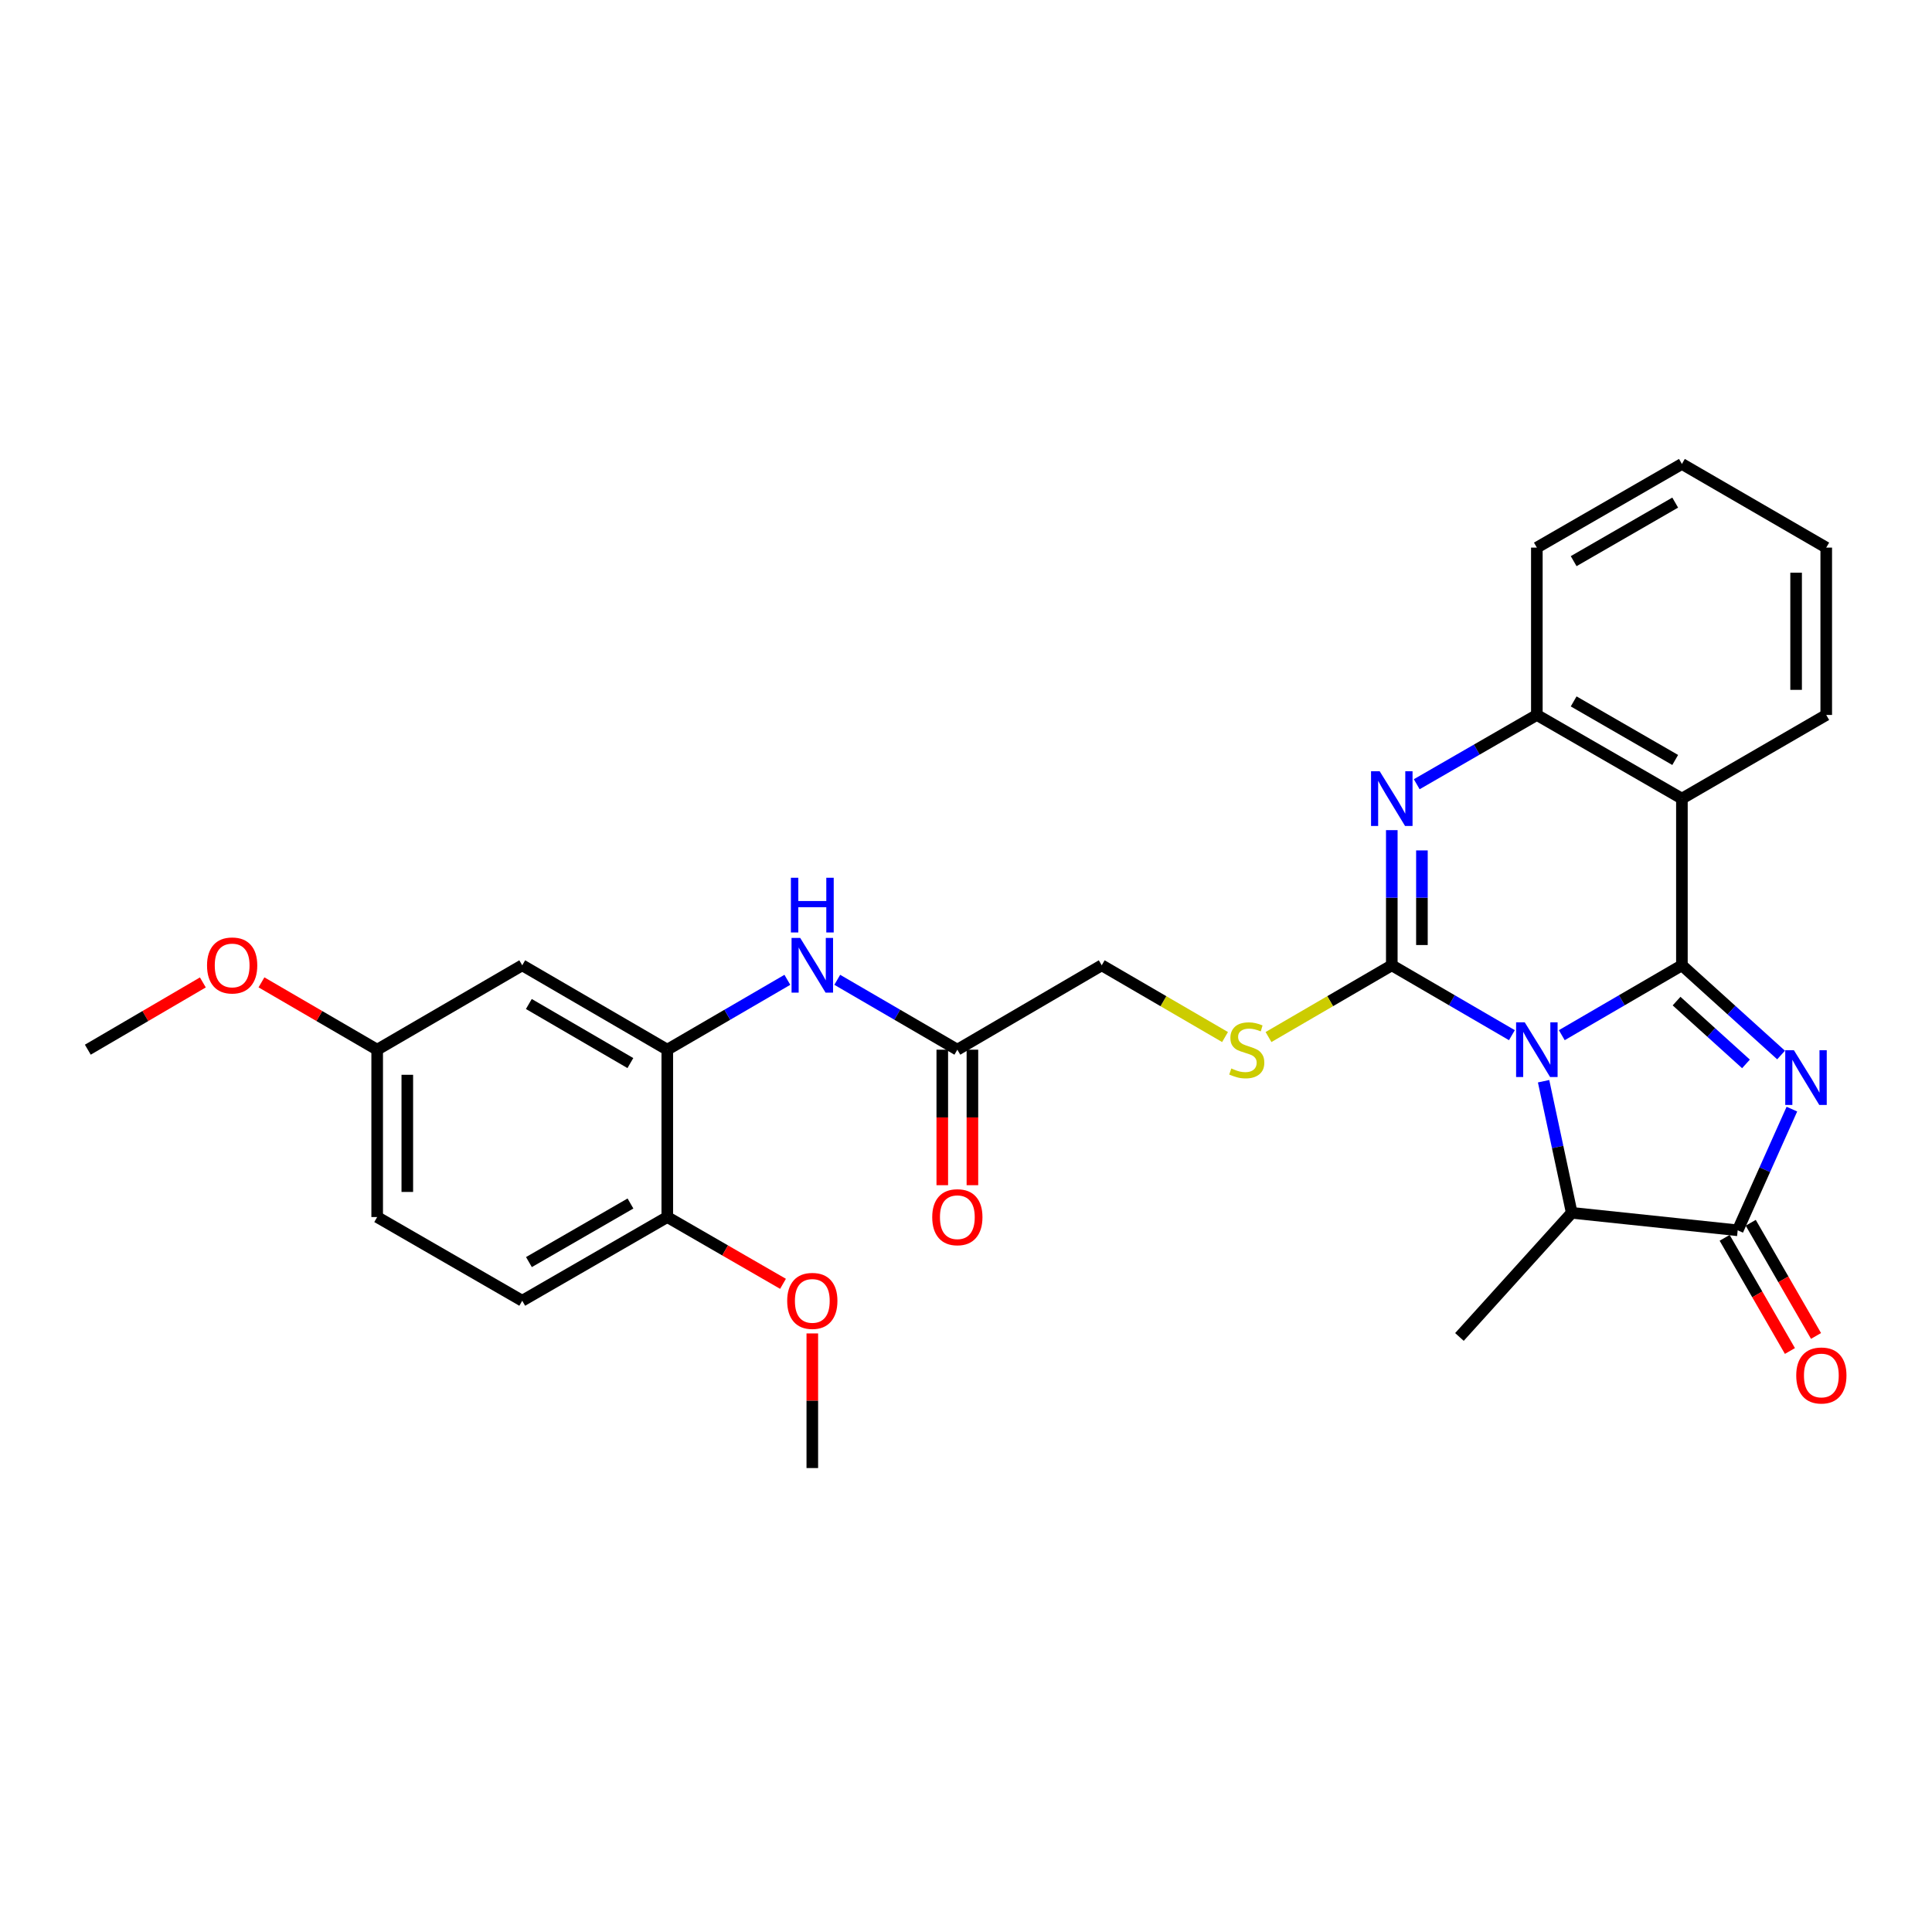 <?xml version='1.0' encoding='iso-8859-1'?>
<svg version='1.1' baseProfile='full'
              xmlns='http://www.w3.org/2000/svg'
                      xmlns:rdkit='http://www.rdkit.org/xml'
                      xmlns:xlink='http://www.w3.org/1999/xlink'
                  xml:space='preserve'
width='1000px' height='1000px' viewBox='0 0 1000 1000'>
<!-- END OF HEADER -->
<rect style='opacity:1.0;fill:#FFFFFF;stroke:none' width='1000' height='1000' x='0' y='0'> </rect>
<path class='bond-0' d='M 808.382,535.807 L 839.466,517.721' style='fill:none;fill-rule:evenodd;stroke:#0000FF;stroke-width:6px;stroke-linecap:butt;stroke-linejoin:miter;stroke-opacity:1' />
<path class='bond-0' d='M 839.466,517.721 L 870.551,499.636' style='fill:none;fill-rule:evenodd;stroke:#000000;stroke-width:6px;stroke-linecap:butt;stroke-linejoin:miter;stroke-opacity:1' />
<path class='bond-1' d='M 782.559,535.807 L 751.474,517.721' style='fill:none;fill-rule:evenodd;stroke:#0000FF;stroke-width:6px;stroke-linecap:butt;stroke-linejoin:miter;stroke-opacity:1' />
<path class='bond-1' d='M 751.474,517.721 L 720.39,499.636' style='fill:none;fill-rule:evenodd;stroke:#000000;stroke-width:6px;stroke-linecap:butt;stroke-linejoin:miter;stroke-opacity:1' />
<path class='bond-6' d='M 798.96,559.638 L 806.243,593.697' style='fill:none;fill-rule:evenodd;stroke:#0000FF;stroke-width:6px;stroke-linecap:butt;stroke-linejoin:miter;stroke-opacity:1' />
<path class='bond-6' d='M 806.243,593.697 L 813.526,627.756' style='fill:none;fill-rule:evenodd;stroke:#000000;stroke-width:6px;stroke-linecap:butt;stroke-linejoin:miter;stroke-opacity:1' />
<path class='bond-2' d='M 870.551,499.636 L 896.215,522.856' style='fill:none;fill-rule:evenodd;stroke:#000000;stroke-width:6px;stroke-linecap:butt;stroke-linejoin:miter;stroke-opacity:1' />
<path class='bond-2' d='M 896.215,522.856 L 921.879,546.076' style='fill:none;fill-rule:evenodd;stroke:#0000FF;stroke-width:6px;stroke-linecap:butt;stroke-linejoin:miter;stroke-opacity:1' />
<path class='bond-2' d='M 867.787,518.166 L 885.752,534.42' style='fill:none;fill-rule:evenodd;stroke:#000000;stroke-width:6px;stroke-linecap:butt;stroke-linejoin:miter;stroke-opacity:1' />
<path class='bond-2' d='M 885.752,534.42 L 903.717,550.674' style='fill:none;fill-rule:evenodd;stroke:#0000FF;stroke-width:6px;stroke-linecap:butt;stroke-linejoin:miter;stroke-opacity:1' />
<path class='bond-5' d='M 870.551,499.636 L 870.551,413.362' style='fill:none;fill-rule:evenodd;stroke:#000000;stroke-width:6px;stroke-linecap:butt;stroke-linejoin:miter;stroke-opacity:1' />
<path class='bond-3' d='M 720.39,499.636 L 720.39,464.658' style='fill:none;fill-rule:evenodd;stroke:#000000;stroke-width:6px;stroke-linecap:butt;stroke-linejoin:miter;stroke-opacity:1' />
<path class='bond-3' d='M 720.39,464.658 L 720.39,429.679' style='fill:none;fill-rule:evenodd;stroke:#0000FF;stroke-width:6px;stroke-linecap:butt;stroke-linejoin:miter;stroke-opacity:1' />
<path class='bond-3' d='M 735.985,489.143 L 735.985,464.658' style='fill:none;fill-rule:evenodd;stroke:#000000;stroke-width:6px;stroke-linecap:butt;stroke-linejoin:miter;stroke-opacity:1' />
<path class='bond-3' d='M 735.985,464.658 L 735.985,440.173' style='fill:none;fill-rule:evenodd;stroke:#0000FF;stroke-width:6px;stroke-linecap:butt;stroke-linejoin:miter;stroke-opacity:1' />
<path class='bond-9' d='M 720.39,499.636 L 688.484,518.204' style='fill:none;fill-rule:evenodd;stroke:#000000;stroke-width:6px;stroke-linecap:butt;stroke-linejoin:miter;stroke-opacity:1' />
<path class='bond-9' d='M 688.484,518.204 L 656.578,536.771' style='fill:none;fill-rule:evenodd;stroke:#CCCC00;stroke-width:6px;stroke-linecap:butt;stroke-linejoin:miter;stroke-opacity:1' />
<path class='bond-29' d='M 927.482,574.078 L 913.455,605.439' style='fill:none;fill-rule:evenodd;stroke:#0000FF;stroke-width:6px;stroke-linecap:butt;stroke-linejoin:miter;stroke-opacity:1' />
<path class='bond-29' d='M 913.455,605.439 L 899.427,636.801' style='fill:none;fill-rule:evenodd;stroke:#000000;stroke-width:6px;stroke-linecap:butt;stroke-linejoin:miter;stroke-opacity:1' />
<path class='bond-30' d='M 733.297,405.918 L 764.384,387.989' style='fill:none;fill-rule:evenodd;stroke:#0000FF;stroke-width:6px;stroke-linecap:butt;stroke-linejoin:miter;stroke-opacity:1' />
<path class='bond-30' d='M 764.384,387.989 L 795.47,370.06' style='fill:none;fill-rule:evenodd;stroke:#000000;stroke-width:6px;stroke-linecap:butt;stroke-linejoin:miter;stroke-opacity:1' />
<path class='bond-4' d='M 899.427,636.801 L 813.526,627.756' style='fill:none;fill-rule:evenodd;stroke:#000000;stroke-width:6px;stroke-linecap:butt;stroke-linejoin:miter;stroke-opacity:1' />
<path class='bond-13' d='M 892.673,640.698 L 909.569,669.986' style='fill:none;fill-rule:evenodd;stroke:#000000;stroke-width:6px;stroke-linecap:butt;stroke-linejoin:miter;stroke-opacity:1' />
<path class='bond-13' d='M 909.569,669.986 L 926.464,699.274' style='fill:none;fill-rule:evenodd;stroke:#FF0000;stroke-width:6px;stroke-linecap:butt;stroke-linejoin:miter;stroke-opacity:1' />
<path class='bond-13' d='M 906.181,632.905 L 923.077,662.193' style='fill:none;fill-rule:evenodd;stroke:#000000;stroke-width:6px;stroke-linecap:butt;stroke-linejoin:miter;stroke-opacity:1' />
<path class='bond-13' d='M 923.077,662.193 L 939.972,691.482' style='fill:none;fill-rule:evenodd;stroke:#FF0000;stroke-width:6px;stroke-linecap:butt;stroke-linejoin:miter;stroke-opacity:1' />
<path class='bond-7' d='M 870.551,413.362 L 795.47,370.06' style='fill:none;fill-rule:evenodd;stroke:#000000;stroke-width:6px;stroke-linecap:butt;stroke-linejoin:miter;stroke-opacity:1' />
<path class='bond-7' d='M 867.08,393.358 L 814.524,363.047' style='fill:none;fill-rule:evenodd;stroke:#000000;stroke-width:6px;stroke-linecap:butt;stroke-linejoin:miter;stroke-opacity:1' />
<path class='bond-19' d='M 870.551,413.362 L 945.259,370.06' style='fill:none;fill-rule:evenodd;stroke:#000000;stroke-width:6px;stroke-linecap:butt;stroke-linejoin:miter;stroke-opacity:1' />
<path class='bond-22' d='M 813.526,627.756 L 755.4,692.007' style='fill:none;fill-rule:evenodd;stroke:#000000;stroke-width:6px;stroke-linecap:butt;stroke-linejoin:miter;stroke-opacity:1' />
<path class='bond-24' d='M 795.47,370.06 L 795.47,283.44' style='fill:none;fill-rule:evenodd;stroke:#000000;stroke-width:6px;stroke-linecap:butt;stroke-linejoin:miter;stroke-opacity:1' />
<path class='bond-8' d='M 345.386,543.319 L 376.462,525.234' style='fill:none;fill-rule:evenodd;stroke:#000000;stroke-width:6px;stroke-linecap:butt;stroke-linejoin:miter;stroke-opacity:1' />
<path class='bond-8' d='M 376.462,525.234 L 407.538,507.15' style='fill:none;fill-rule:evenodd;stroke:#0000FF;stroke-width:6px;stroke-linecap:butt;stroke-linejoin:miter;stroke-opacity:1' />
<path class='bond-12' d='M 345.386,543.319 L 270.306,499.636' style='fill:none;fill-rule:evenodd;stroke:#000000;stroke-width:6px;stroke-linecap:butt;stroke-linejoin:miter;stroke-opacity:1' />
<path class='bond-12' d='M 326.282,550.246 L 273.726,519.668' style='fill:none;fill-rule:evenodd;stroke:#000000;stroke-width:6px;stroke-linecap:butt;stroke-linejoin:miter;stroke-opacity:1' />
<path class='bond-14' d='M 345.386,543.319 L 345.386,629.94' style='fill:none;fill-rule:evenodd;stroke:#000000;stroke-width:6px;stroke-linecap:butt;stroke-linejoin:miter;stroke-opacity:1' />
<path class='bond-16' d='M 634.075,536.772 L 602.165,518.204' style='fill:none;fill-rule:evenodd;stroke:#CCCC00;stroke-width:6px;stroke-linecap:butt;stroke-linejoin:miter;stroke-opacity:1' />
<path class='bond-16' d='M 602.165,518.204 L 570.255,499.636' style='fill:none;fill-rule:evenodd;stroke:#000000;stroke-width:6px;stroke-linecap:butt;stroke-linejoin:miter;stroke-opacity:1' />
<path class='bond-10' d='M 433.361,507.149 L 464.441,525.234' style='fill:none;fill-rule:evenodd;stroke:#0000FF;stroke-width:6px;stroke-linecap:butt;stroke-linejoin:miter;stroke-opacity:1' />
<path class='bond-10' d='M 464.441,525.234 L 495.521,543.319' style='fill:none;fill-rule:evenodd;stroke:#000000;stroke-width:6px;stroke-linecap:butt;stroke-linejoin:miter;stroke-opacity:1' />
<path class='bond-11' d='M 495.521,543.319 L 570.255,499.636' style='fill:none;fill-rule:evenodd;stroke:#000000;stroke-width:6px;stroke-linecap:butt;stroke-linejoin:miter;stroke-opacity:1' />
<path class='bond-15' d='M 487.724,543.319 L 487.724,578.386' style='fill:none;fill-rule:evenodd;stroke:#000000;stroke-width:6px;stroke-linecap:butt;stroke-linejoin:miter;stroke-opacity:1' />
<path class='bond-15' d='M 487.724,578.386 L 487.724,613.454' style='fill:none;fill-rule:evenodd;stroke:#FF0000;stroke-width:6px;stroke-linecap:butt;stroke-linejoin:miter;stroke-opacity:1' />
<path class='bond-15' d='M 503.319,543.319 L 503.319,578.386' style='fill:none;fill-rule:evenodd;stroke:#000000;stroke-width:6px;stroke-linecap:butt;stroke-linejoin:miter;stroke-opacity:1' />
<path class='bond-15' d='M 503.319,578.386 L 503.319,613.454' style='fill:none;fill-rule:evenodd;stroke:#FF0000;stroke-width:6px;stroke-linecap:butt;stroke-linejoin:miter;stroke-opacity:1' />
<path class='bond-18' d='M 270.306,499.636 L 195.226,543.319' style='fill:none;fill-rule:evenodd;stroke:#000000;stroke-width:6px;stroke-linecap:butt;stroke-linejoin:miter;stroke-opacity:1' />
<path class='bond-17' d='M 345.386,629.94 L 270.306,673.259' style='fill:none;fill-rule:evenodd;stroke:#000000;stroke-width:6px;stroke-linecap:butt;stroke-linejoin:miter;stroke-opacity:1' />
<path class='bond-17' d='M 326.331,622.93 L 273.774,653.253' style='fill:none;fill-rule:evenodd;stroke:#000000;stroke-width:6px;stroke-linecap:butt;stroke-linejoin:miter;stroke-opacity:1' />
<path class='bond-21' d='M 345.386,629.94 L 375.335,647.223' style='fill:none;fill-rule:evenodd;stroke:#000000;stroke-width:6px;stroke-linecap:butt;stroke-linejoin:miter;stroke-opacity:1' />
<path class='bond-21' d='M 375.335,647.223 L 405.283,664.506' style='fill:none;fill-rule:evenodd;stroke:#FF0000;stroke-width:6px;stroke-linecap:butt;stroke-linejoin:miter;stroke-opacity:1' />
<path class='bond-20' d='M 270.306,673.259 L 195.226,629.94' style='fill:none;fill-rule:evenodd;stroke:#000000;stroke-width:6px;stroke-linecap:butt;stroke-linejoin:miter;stroke-opacity:1' />
<path class='bond-23' d='M 195.226,543.319 L 165.28,525.892' style='fill:none;fill-rule:evenodd;stroke:#000000;stroke-width:6px;stroke-linecap:butt;stroke-linejoin:miter;stroke-opacity:1' />
<path class='bond-23' d='M 165.28,525.892 L 135.334,508.465' style='fill:none;fill-rule:evenodd;stroke:#FF0000;stroke-width:6px;stroke-linecap:butt;stroke-linejoin:miter;stroke-opacity:1' />
<path class='bond-32' d='M 195.226,543.319 L 195.226,629.94' style='fill:none;fill-rule:evenodd;stroke:#000000;stroke-width:6px;stroke-linecap:butt;stroke-linejoin:miter;stroke-opacity:1' />
<path class='bond-32' d='M 210.82,556.312 L 210.82,616.946' style='fill:none;fill-rule:evenodd;stroke:#000000;stroke-width:6px;stroke-linecap:butt;stroke-linejoin:miter;stroke-opacity:1' />
<path class='bond-27' d='M 945.259,370.06 L 945.259,283.44' style='fill:none;fill-rule:evenodd;stroke:#000000;stroke-width:6px;stroke-linecap:butt;stroke-linejoin:miter;stroke-opacity:1' />
<path class='bond-27' d='M 929.664,357.067 L 929.664,296.433' style='fill:none;fill-rule:evenodd;stroke:#000000;stroke-width:6px;stroke-linecap:butt;stroke-linejoin:miter;stroke-opacity:1' />
<path class='bond-25' d='M 420.449,690.184 L 420.449,725.023' style='fill:none;fill-rule:evenodd;stroke:#FF0000;stroke-width:6px;stroke-linecap:butt;stroke-linejoin:miter;stroke-opacity:1' />
<path class='bond-25' d='M 420.449,725.023 L 420.449,759.862' style='fill:none;fill-rule:evenodd;stroke:#000000;stroke-width:6px;stroke-linecap:butt;stroke-linejoin:miter;stroke-opacity:1' />
<path class='bond-26' d='M 104.999,508.502 L 75.227,525.911' style='fill:none;fill-rule:evenodd;stroke:#FF0000;stroke-width:6px;stroke-linecap:butt;stroke-linejoin:miter;stroke-opacity:1' />
<path class='bond-26' d='M 75.227,525.911 L 45.455,543.319' style='fill:none;fill-rule:evenodd;stroke:#000000;stroke-width:6px;stroke-linecap:butt;stroke-linejoin:miter;stroke-opacity:1' />
<path class='bond-28' d='M 795.47,283.44 L 870.551,240.138' style='fill:none;fill-rule:evenodd;stroke:#000000;stroke-width:6px;stroke-linecap:butt;stroke-linejoin:miter;stroke-opacity:1' />
<path class='bond-28' d='M 814.524,290.454 L 867.08,260.143' style='fill:none;fill-rule:evenodd;stroke:#000000;stroke-width:6px;stroke-linecap:butt;stroke-linejoin:miter;stroke-opacity:1' />
<path class='bond-31' d='M 945.259,283.44 L 870.551,240.138' style='fill:none;fill-rule:evenodd;stroke:#000000;stroke-width:6px;stroke-linecap:butt;stroke-linejoin:miter;stroke-opacity:1' />
<path  class='atom-0' d='M 789.21 529.159
L 798.49 544.159
Q 799.41 545.639, 800.89 548.319
Q 802.37 550.999, 802.45 551.159
L 802.45 529.159
L 806.21 529.159
L 806.21 557.479
L 802.33 557.479
L 792.37 541.079
Q 791.21 539.159, 789.97 536.959
Q 788.77 534.759, 788.41 534.079
L 788.41 557.479
L 784.73 557.479
L 784.73 529.159
L 789.21 529.159
' fill='#0000FF'/>
<path  class='atom-3' d='M 928.524 543.593
L 937.804 558.593
Q 938.724 560.073, 940.204 562.753
Q 941.684 565.433, 941.764 565.593
L 941.764 543.593
L 945.524 543.593
L 945.524 571.913
L 941.644 571.913
L 931.684 555.513
Q 930.524 553.593, 929.284 551.393
Q 928.084 549.193, 927.724 548.513
L 927.724 571.913
L 924.044 571.913
L 924.044 543.593
L 928.524 543.593
' fill='#0000FF'/>
<path  class='atom-4' d='M 714.13 399.202
L 723.41 414.202
Q 724.33 415.682, 725.81 418.362
Q 727.29 421.042, 727.37 421.202
L 727.37 399.202
L 731.13 399.202
L 731.13 427.522
L 727.25 427.522
L 717.29 411.122
Q 716.13 409.202, 714.89 407.002
Q 713.69 404.802, 713.33 404.122
L 713.33 427.522
L 709.65 427.522
L 709.65 399.202
L 714.13 399.202
' fill='#0000FF'/>
<path  class='atom-10' d='M 637.327 553.039
Q 637.647 553.159, 638.967 553.719
Q 640.287 554.279, 641.727 554.639
Q 643.207 554.959, 644.647 554.959
Q 647.327 554.959, 648.887 553.679
Q 650.447 552.359, 650.447 550.079
Q 650.447 548.519, 649.647 547.559
Q 648.887 546.599, 647.687 546.079
Q 646.487 545.559, 644.487 544.959
Q 641.967 544.199, 640.447 543.479
Q 638.967 542.759, 637.887 541.239
Q 636.847 539.719, 636.847 537.159
Q 636.847 533.599, 639.247 531.399
Q 641.687 529.199, 646.487 529.199
Q 649.767 529.199, 653.487 530.759
L 652.567 533.839
Q 649.167 532.439, 646.607 532.439
Q 643.847 532.439, 642.327 533.599
Q 640.807 534.719, 640.847 536.679
Q 640.847 538.199, 641.607 539.119
Q 642.407 540.039, 643.527 540.559
Q 644.687 541.079, 646.607 541.679
Q 649.167 542.479, 650.687 543.279
Q 652.207 544.079, 653.287 545.719
Q 654.407 547.319, 654.407 550.079
Q 654.407 553.999, 651.767 556.119
Q 649.167 558.199, 644.807 558.199
Q 642.287 558.199, 640.367 557.639
Q 638.487 557.119, 636.247 556.199
L 637.327 553.039
' fill='#CCCC00'/>
<path  class='atom-11' d='M 414.189 485.476
L 423.469 500.476
Q 424.389 501.956, 425.869 504.636
Q 427.349 507.316, 427.429 507.476
L 427.429 485.476
L 431.189 485.476
L 431.189 513.796
L 427.309 513.796
L 417.349 497.396
Q 416.189 495.476, 414.949 493.276
Q 413.749 491.076, 413.389 490.396
L 413.389 513.796
L 409.709 513.796
L 409.709 485.476
L 414.189 485.476
' fill='#0000FF'/>
<path  class='atom-11' d='M 409.369 454.324
L 413.209 454.324
L 413.209 466.364
L 427.689 466.364
L 427.689 454.324
L 431.529 454.324
L 431.529 482.644
L 427.689 482.644
L 427.689 469.564
L 413.209 469.564
L 413.209 482.644
L 409.369 482.644
L 409.369 454.324
' fill='#0000FF'/>
<path  class='atom-14' d='M 929.729 711.944
Q 929.729 705.144, 933.089 701.344
Q 936.449 697.544, 942.729 697.544
Q 949.009 697.544, 952.369 701.344
Q 955.729 705.144, 955.729 711.944
Q 955.729 718.824, 952.329 722.744
Q 948.929 726.624, 942.729 726.624
Q 936.489 726.624, 933.089 722.744
Q 929.729 718.864, 929.729 711.944
M 942.729 723.424
Q 947.049 723.424, 949.369 720.544
Q 951.729 717.624, 951.729 711.944
Q 951.729 706.384, 949.369 703.584
Q 947.049 700.744, 942.729 700.744
Q 938.409 700.744, 936.049 703.544
Q 933.729 706.344, 933.729 711.944
Q 933.729 717.664, 936.049 720.544
Q 938.409 723.424, 942.729 723.424
' fill='#FF0000'/>
<path  class='atom-16' d='M 482.521 630.02
Q 482.521 623.22, 485.881 619.42
Q 489.241 615.62, 495.521 615.62
Q 501.801 615.62, 505.161 619.42
Q 508.521 623.22, 508.521 630.02
Q 508.521 636.9, 505.121 640.82
Q 501.721 644.7, 495.521 644.7
Q 489.281 644.7, 485.881 640.82
Q 482.521 636.94, 482.521 630.02
M 495.521 641.5
Q 499.841 641.5, 502.161 638.62
Q 504.521 635.7, 504.521 630.02
Q 504.521 624.46, 502.161 621.66
Q 499.841 618.82, 495.521 618.82
Q 491.201 618.82, 488.841 621.62
Q 486.521 624.42, 486.521 630.02
Q 486.521 635.74, 488.841 638.62
Q 491.201 641.5, 495.521 641.5
' fill='#FF0000'/>
<path  class='atom-22' d='M 407.449 673.339
Q 407.449 666.539, 410.809 662.739
Q 414.169 658.939, 420.449 658.939
Q 426.729 658.939, 430.089 662.739
Q 433.449 666.539, 433.449 673.339
Q 433.449 680.219, 430.049 684.139
Q 426.649 688.019, 420.449 688.019
Q 414.209 688.019, 410.809 684.139
Q 407.449 680.259, 407.449 673.339
M 420.449 684.819
Q 424.769 684.819, 427.089 681.939
Q 429.449 679.019, 429.449 673.339
Q 429.449 667.779, 427.089 664.979
Q 424.769 662.139, 420.449 662.139
Q 416.129 662.139, 413.769 664.939
Q 411.449 667.739, 411.449 673.339
Q 411.449 679.059, 413.769 681.939
Q 416.129 684.819, 420.449 684.819
' fill='#FF0000'/>
<path  class='atom-24' d='M 107.162 499.716
Q 107.162 492.916, 110.522 489.116
Q 113.882 485.316, 120.162 485.316
Q 126.442 485.316, 129.802 489.116
Q 133.162 492.916, 133.162 499.716
Q 133.162 506.596, 129.762 510.516
Q 126.362 514.396, 120.162 514.396
Q 113.922 514.396, 110.522 510.516
Q 107.162 506.636, 107.162 499.716
M 120.162 511.196
Q 124.482 511.196, 126.802 508.316
Q 129.162 505.396, 129.162 499.716
Q 129.162 494.156, 126.802 491.356
Q 124.482 488.516, 120.162 488.516
Q 115.842 488.516, 113.482 491.316
Q 111.162 494.116, 111.162 499.716
Q 111.162 505.436, 113.482 508.316
Q 115.842 511.196, 120.162 511.196
' fill='#FF0000'/>
</svg>
